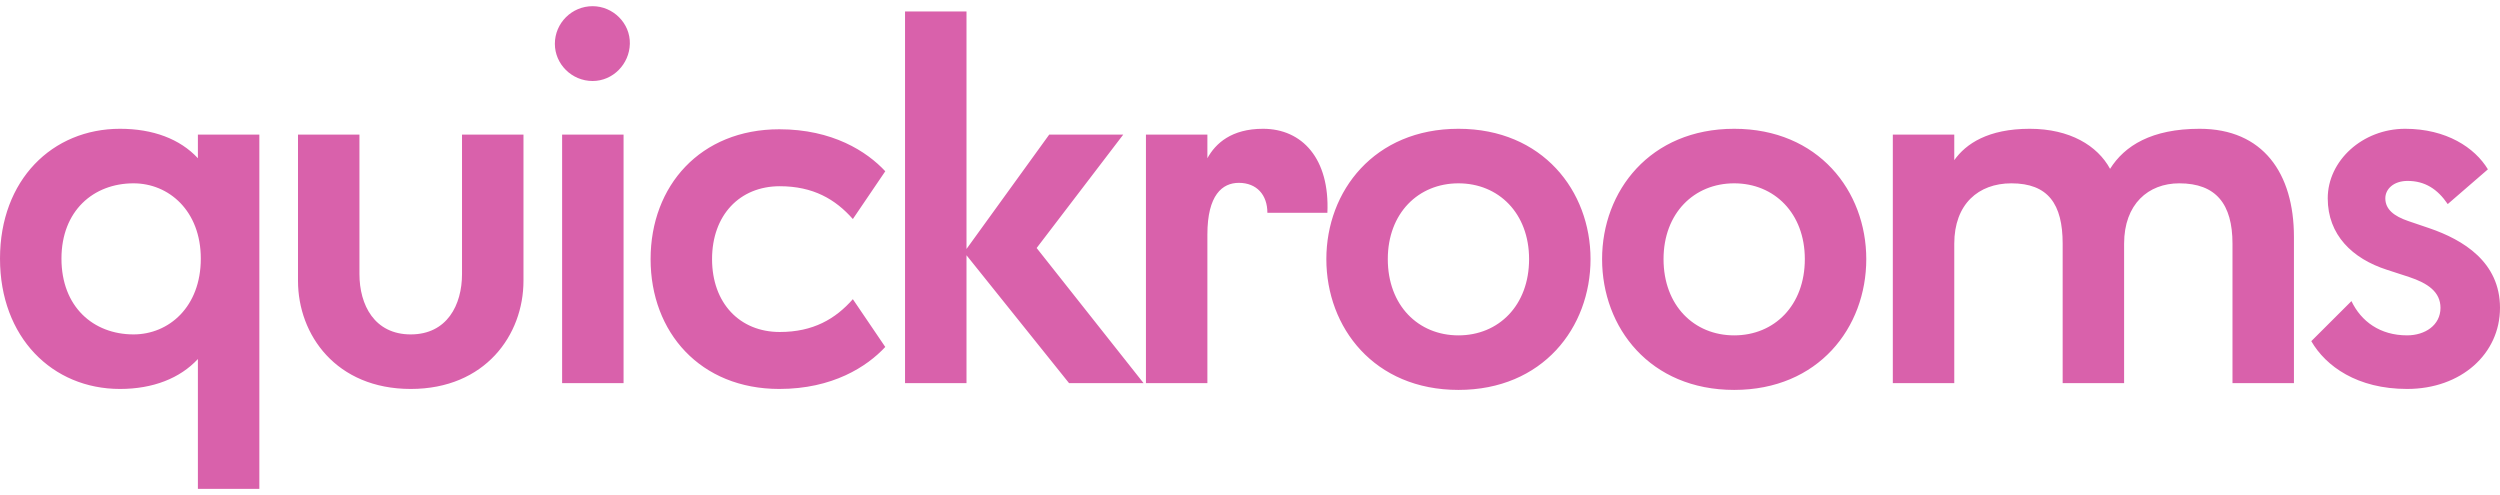 <svg width="202" height="40" viewBox="0 0 202 40" fill="none" xmlns="http://www.w3.org/2000/svg">
<g id="qr svg-3 1" clip-path="url(#clip0_107_5362)">
<g id="Layer_x0020_1">
<g id="_2770757333744">
<path id="Vector" d="M15.99 10.874V12.785C14.544 11.225 12.355 10.406 9.696 10.406C4.223 10.406 0 14.54 0 20.897C0 27.254 4.223 31.427 9.696 31.427C12.354 31.427 14.544 30.569 15.99 29.009V39.5H20.955V10.874H15.99V10.874ZM10.791 14.813C13.645 14.813 16.225 17.036 16.225 20.897C16.225 24.797 13.645 27.02 10.791 27.02C7.546 27.02 4.966 24.797 4.966 20.897C4.966 17.036 7.546 14.813 10.791 14.813ZM33.187 31.427C39.208 31.427 42.297 27.059 42.297 22.691V10.874H37.331V22.145C37.331 24.641 36.12 27.02 33.187 27.02C30.255 27.02 29.043 24.641 29.043 22.145V10.874H24.078V22.691C24.078 27.059 27.167 31.427 33.187 31.427ZM47.882 6.545C49.524 6.545 50.853 5.18 50.892 3.542C50.932 1.865 49.524 0.5 47.882 0.5C46.201 0.5 44.833 1.865 44.833 3.542C44.833 5.18 46.201 6.545 47.882 6.545ZM45.419 10.874V30.959H50.384V10.874H45.419ZM57.534 20.936C57.534 17.387 59.762 15.047 63.007 15.047C65.704 15.047 67.503 16.1 68.91 17.699L71.53 13.838C70.044 12.239 67.268 10.445 62.968 10.445C56.595 10.445 52.568 15.008 52.568 20.936C52.568 26.864 56.595 31.427 62.968 31.427C67.268 31.427 70.044 29.633 71.53 28.034L68.91 24.173C67.503 25.772 65.704 26.825 63.007 26.825C59.762 26.825 57.534 24.485 57.534 20.936ZM83.761 20.039L90.76 10.874H84.778L78.093 20.117V0.929H73.127V30.959H78.093V20.624L86.381 30.959H92.402L83.761 20.039L83.761 20.039ZM92.592 10.874V30.959H97.557V18.947C97.557 15.749 98.769 14.774 100.098 14.774C101.545 14.774 102.405 15.749 102.405 17.192H107.253C107.448 12.824 105.22 10.406 102.053 10.406C99.512 10.406 98.222 11.576 97.557 12.785V10.874H92.592L92.592 10.874ZM117.842 31.505C124.645 31.505 128.515 26.474 128.515 20.936C128.515 15.437 124.645 10.406 117.842 10.406C111.04 10.406 107.169 15.437 107.169 20.936C107.169 26.474 111.04 31.505 117.842 31.505ZM117.842 14.813C121.087 14.813 123.55 17.231 123.55 20.936C123.55 24.68 121.087 27.098 117.842 27.098C114.598 27.098 112.134 24.68 112.134 20.936C112.134 17.231 114.598 14.813 117.842 14.813ZM140.122 31.505C146.924 31.505 150.795 26.474 150.795 20.936C150.795 15.437 146.924 10.406 140.122 10.406C133.319 10.406 129.449 15.437 129.449 20.936C129.449 26.474 133.319 31.505 140.122 31.505ZM140.122 14.813C143.367 14.813 145.83 17.231 145.83 20.936C145.83 24.68 143.367 27.098 140.122 27.098C136.877 27.098 134.414 24.68 134.414 20.936C134.414 17.231 136.877 14.813 140.122 14.813ZM170.494 13.643C169.477 11.771 167.249 10.406 164.004 10.406C160.642 10.406 158.843 11.615 157.905 12.941V10.874H152.94V30.959H157.905V19.688C157.905 16.49 159.86 14.813 162.518 14.813C165.49 14.813 166.663 16.49 166.663 19.688V30.959H171.628V19.688C171.628 16.49 173.582 14.813 176.085 14.813C179.056 14.813 180.385 16.49 180.385 19.688V30.959H185.35V19.142C185.35 13.994 182.848 10.406 177.727 10.406C173.856 10.406 171.667 11.771 170.494 13.643H170.494ZM194.493 31.427C198.872 31.427 202 28.58 202 24.875C202 21.17 199.028 19.376 196.292 18.44L194.571 17.855C193.438 17.465 192.734 16.919 192.734 16.022C192.734 15.281 193.399 14.618 194.532 14.618C195.94 14.618 196.956 15.281 197.777 16.49L201.022 13.682C199.967 11.927 197.66 10.406 194.337 10.406C190.896 10.406 188.081 12.98 188.081 16.022C188.081 18.986 190.075 20.897 192.851 21.794L194.649 22.379C196.174 22.886 197.191 23.588 197.191 24.875C197.191 26.279 195.939 27.097 194.493 27.097C192.304 27.097 190.779 25.966 189.997 24.329L186.752 27.566C187.925 29.594 190.466 31.427 194.493 31.427L194.493 31.427Z" fill="#D961AB"/>
</g>
</g>
</g>
<defs>
<clipPath id="clip0_107_5362">
<rect width="202" height="39" fill="white" transform="translate(0 0.5)"/>
</clipPath>
</defs>
</svg>
